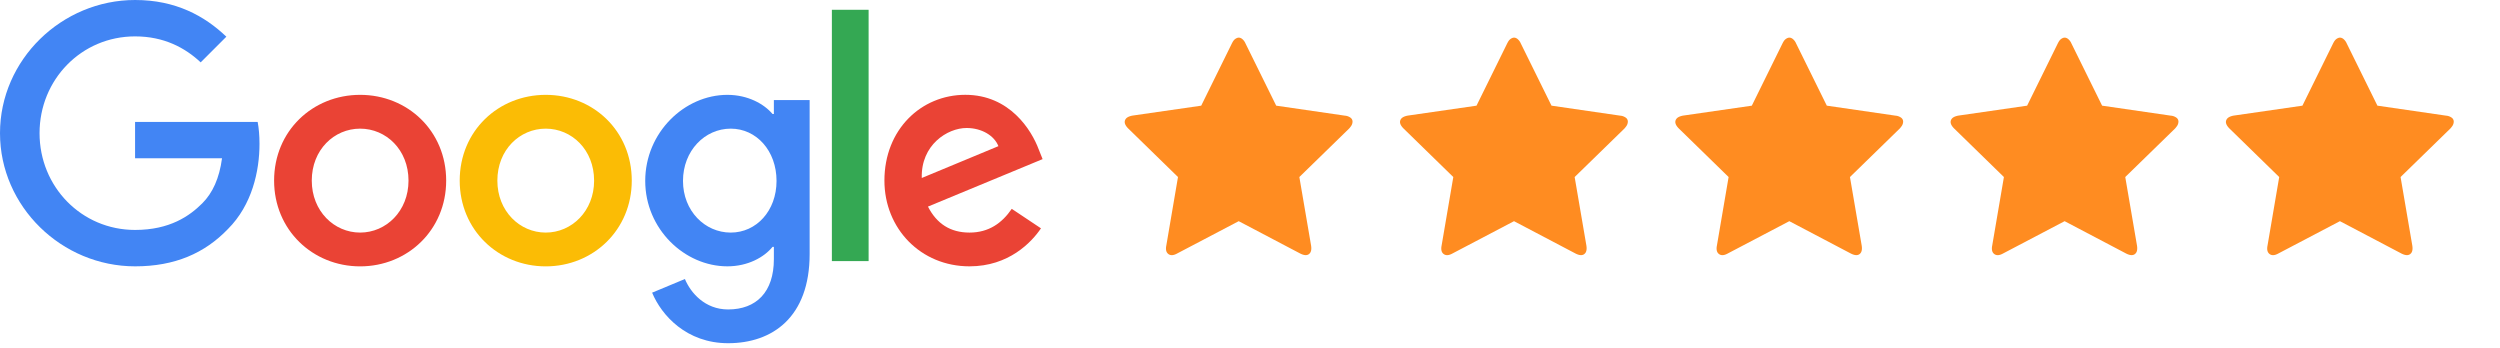 <svg width="223" height="31" viewBox="0 0 223 31" xmlns="http://www.w3.org/2000/svg">
    <g fill="none" fill-rule="nonzero">
        <g fill="#FF8C21">
            <path d="M116.86 22.56c.105-.146.135-.366.088-.662l-1.046-6.107 4.44-4.326c.04-.041.09-.105.153-.19a.72.72 0 0 0 .151-.427.432.432 0 0 0-.197-.362.988.988 0 0 0-.482-.169l-6.13-.892-2.743-5.558a1.038 1.038 0 0 0-.309-.406c-.138-.1-.277-.128-.415-.083a.72.72 0 0 0-.359.276c-.028.04-.07.11-.123.212l-2.74 5.56-6.138.886c-.294.058-.491.156-.592.295-.177.244-.102.53.223.857l4.436 4.327-1.043 6.115c-.07.361-.008.614.19.757.198.144.457.126.779-.053l5.49-2.882 5.483 2.884c.412.209.707.191.884-.053zM141.417 22.56c.105-.146.135-.366.088-.662l-1.046-6.107 4.44-4.326c.04-.041.09-.105.153-.19a.72.72 0 0 0 .151-.427.432.432 0 0 0-.197-.362.988.988 0 0 0-.482-.169l-6.13-.892-2.743-5.558a1.038 1.038 0 0 0-.309-.406c-.138-.1-.276-.128-.415-.083a.72.72 0 0 0-.359.276c-.028.04-.07.11-.123.212l-2.74 5.56-6.138.886c-.294.058-.491.156-.592.295-.177.244-.102.53.223.857l4.437 4.327-1.044 6.115c-.07.361-.007.614.19.757.198.144.457.126.779-.053l5.49-2.882 5.484 2.884c.411.209.706.191.883-.053zM165.974 22.56c.105-.146.135-.366.088-.662l-1.046-6.107 4.44-4.326c.04-.041.09-.105.153-.19a.72.72 0 0 0 .151-.427.432.432 0 0 0-.197-.362.988.988 0 0 0-.481-.169l-6.131-.892-2.743-5.558a1.038 1.038 0 0 0-.309-.406c-.138-.1-.276-.128-.415-.083a.72.72 0 0 0-.359.276c-.028.04-.07.11-.123.212l-2.74 5.56-6.138.886c-.294.058-.491.156-.592.295-.177.244-.102.53.223.857l4.437 4.327-1.044 6.115c-.07.361-.007.614.19.757.198.144.457.126.779-.053l5.49-2.882 5.484 2.884c.412.209.706.191.883-.053zM190.531 22.56c.106-.146.135-.366.088-.662l-1.046-6.107 4.44-4.326c.04-.041.09-.105.153-.19a.72.72 0 0 0 .151-.427.432.432 0 0 0-.197-.362.988.988 0 0 0-.481-.169l-6.131-.892-2.742-5.558a1.038 1.038 0 0 0-.31-.406c-.138-.1-.276-.128-.415-.083a.72.72 0 0 0-.359.276c-.028.04-.07.11-.123.212l-2.74 5.56-6.138.886c-.294.058-.491.156-.592.295-.177.244-.102.53.223.857l4.437 4.327-1.044 6.115c-.07.361-.007.614.19.757.198.144.457.126.779-.053l5.49-2.882 5.484 2.884c.412.209.706.191.883-.053zM215.088 22.56c.106-.146.135-.366.088-.662l-1.045-6.107 4.439-4.326c.04-.041.091-.105.153-.19a.72.72 0 0 0 .151-.427.432.432 0 0 0-.197-.362.988.988 0 0 0-.481-.169l-6.131-.892-2.742-5.558a1.038 1.038 0 0 0-.31-.406c-.138-.1-.276-.128-.415-.083a.72.72 0 0 0-.358.276c-.03.04-.07.11-.124.212l-2.74 5.56-6.138.886c-.294.058-.491.156-.592.295-.177.244-.102.53.224.857l4.436 4.327-1.043 6.115c-.072.361-.008.614.19.757.197.144.456.126.778-.053l5.49-2.882 5.484 2.884c.412.209.706.191.883-.053z"/>
        </g>
        <path d="M39.799 16.11c0 4.405-3.446 7.65-7.675 7.65-4.228 0-7.674-3.245-7.674-7.65 0-4.435 3.446-7.65 7.674-7.65 4.229 0 7.675 3.215 7.675 7.65zm-3.36 0c0-2.752-1.997-4.635-4.315-4.635-2.317 0-4.314 1.883-4.314 4.635 0 2.725 1.997 4.636 4.314 4.636 2.318 0 4.315-1.914 4.315-4.636z" fill="#EA4335"/>
        <path d="M56.354 16.11c0 4.405-3.446 7.65-7.674 7.65-4.229 0-7.674-3.245-7.674-7.65 0-4.432 3.445-7.65 7.674-7.65 4.228 0 7.674 3.215 7.674 7.65zm-3.36 0c0-2.752-1.996-4.635-4.314-4.635s-4.315 1.883-4.315 4.635c0 2.725 1.997 4.636 4.315 4.636 2.318 0 4.315-1.914 4.315-4.636z" fill="#FBBC05"/>
        <path d="M72.22 8.923v13.734c0 5.65-3.332 7.957-7.271 7.957-3.708 0-5.94-2.48-6.78-4.508l2.924-1.218c.52 1.245 1.797 2.715 3.852 2.715 2.522 0 4.084-1.556 4.084-4.484v-1.1h-.117c-.752.927-2.2 1.738-4.029 1.738-3.825 0-7.329-3.332-7.329-7.619 0-4.318 3.504-7.677 7.33-7.677 1.824 0 3.273.81 4.028 1.71h.117V8.926h3.19v-.003zm-2.953 7.215c0-2.694-1.797-4.663-4.084-4.663-2.317 0-4.26 1.97-4.26 4.663 0 2.666 1.943 4.608 4.26 4.608 2.287 0 4.084-1.942 4.084-4.608z" fill="#4285F4"/>
        <path fill="#34A853" d="M77.48.873V23.29h-3.277V.873z"/>
        <path d="m90.248 18.628 2.607 1.739c-.841 1.245-2.87 3.39-6.374 3.39-4.345 0-7.591-3.36-7.591-7.65 0-4.55 3.273-7.65 7.215-7.65 3.97 0 5.912 3.16 6.547 4.867l.348.869-10.226 4.235c.783 1.535 2 2.318 3.707 2.318 1.711 0 2.898-.842 3.767-2.118zm-8.026-2.752 6.836-2.839c-.376-.955-1.507-1.62-2.839-1.62-1.707 0-4.083 1.507-3.997 4.459z" fill="#EA4335"/>
        <path d="M12.048 14.12v-3.245h10.936c.107.565.163 1.235.163 1.959 0 2.435-.666 5.446-2.811 7.591-2.087 2.173-4.753 3.332-8.285 3.332C5.505 23.757 0 18.425 0 11.879 0 5.332 5.505 0 12.051 0c3.621 0 6.201 1.421 8.14 3.273l-2.29 2.29c-1.39-1.303-3.274-2.317-5.853-2.317-4.78 0-8.52 3.852-8.52 8.633 0 4.78 3.74 8.632 8.52 8.632 3.1 0 4.866-1.245 5.997-2.376.918-.917 1.521-2.228 1.76-4.018l-7.757.003z" fill="#4285F4"/>
    </g>
</svg>
